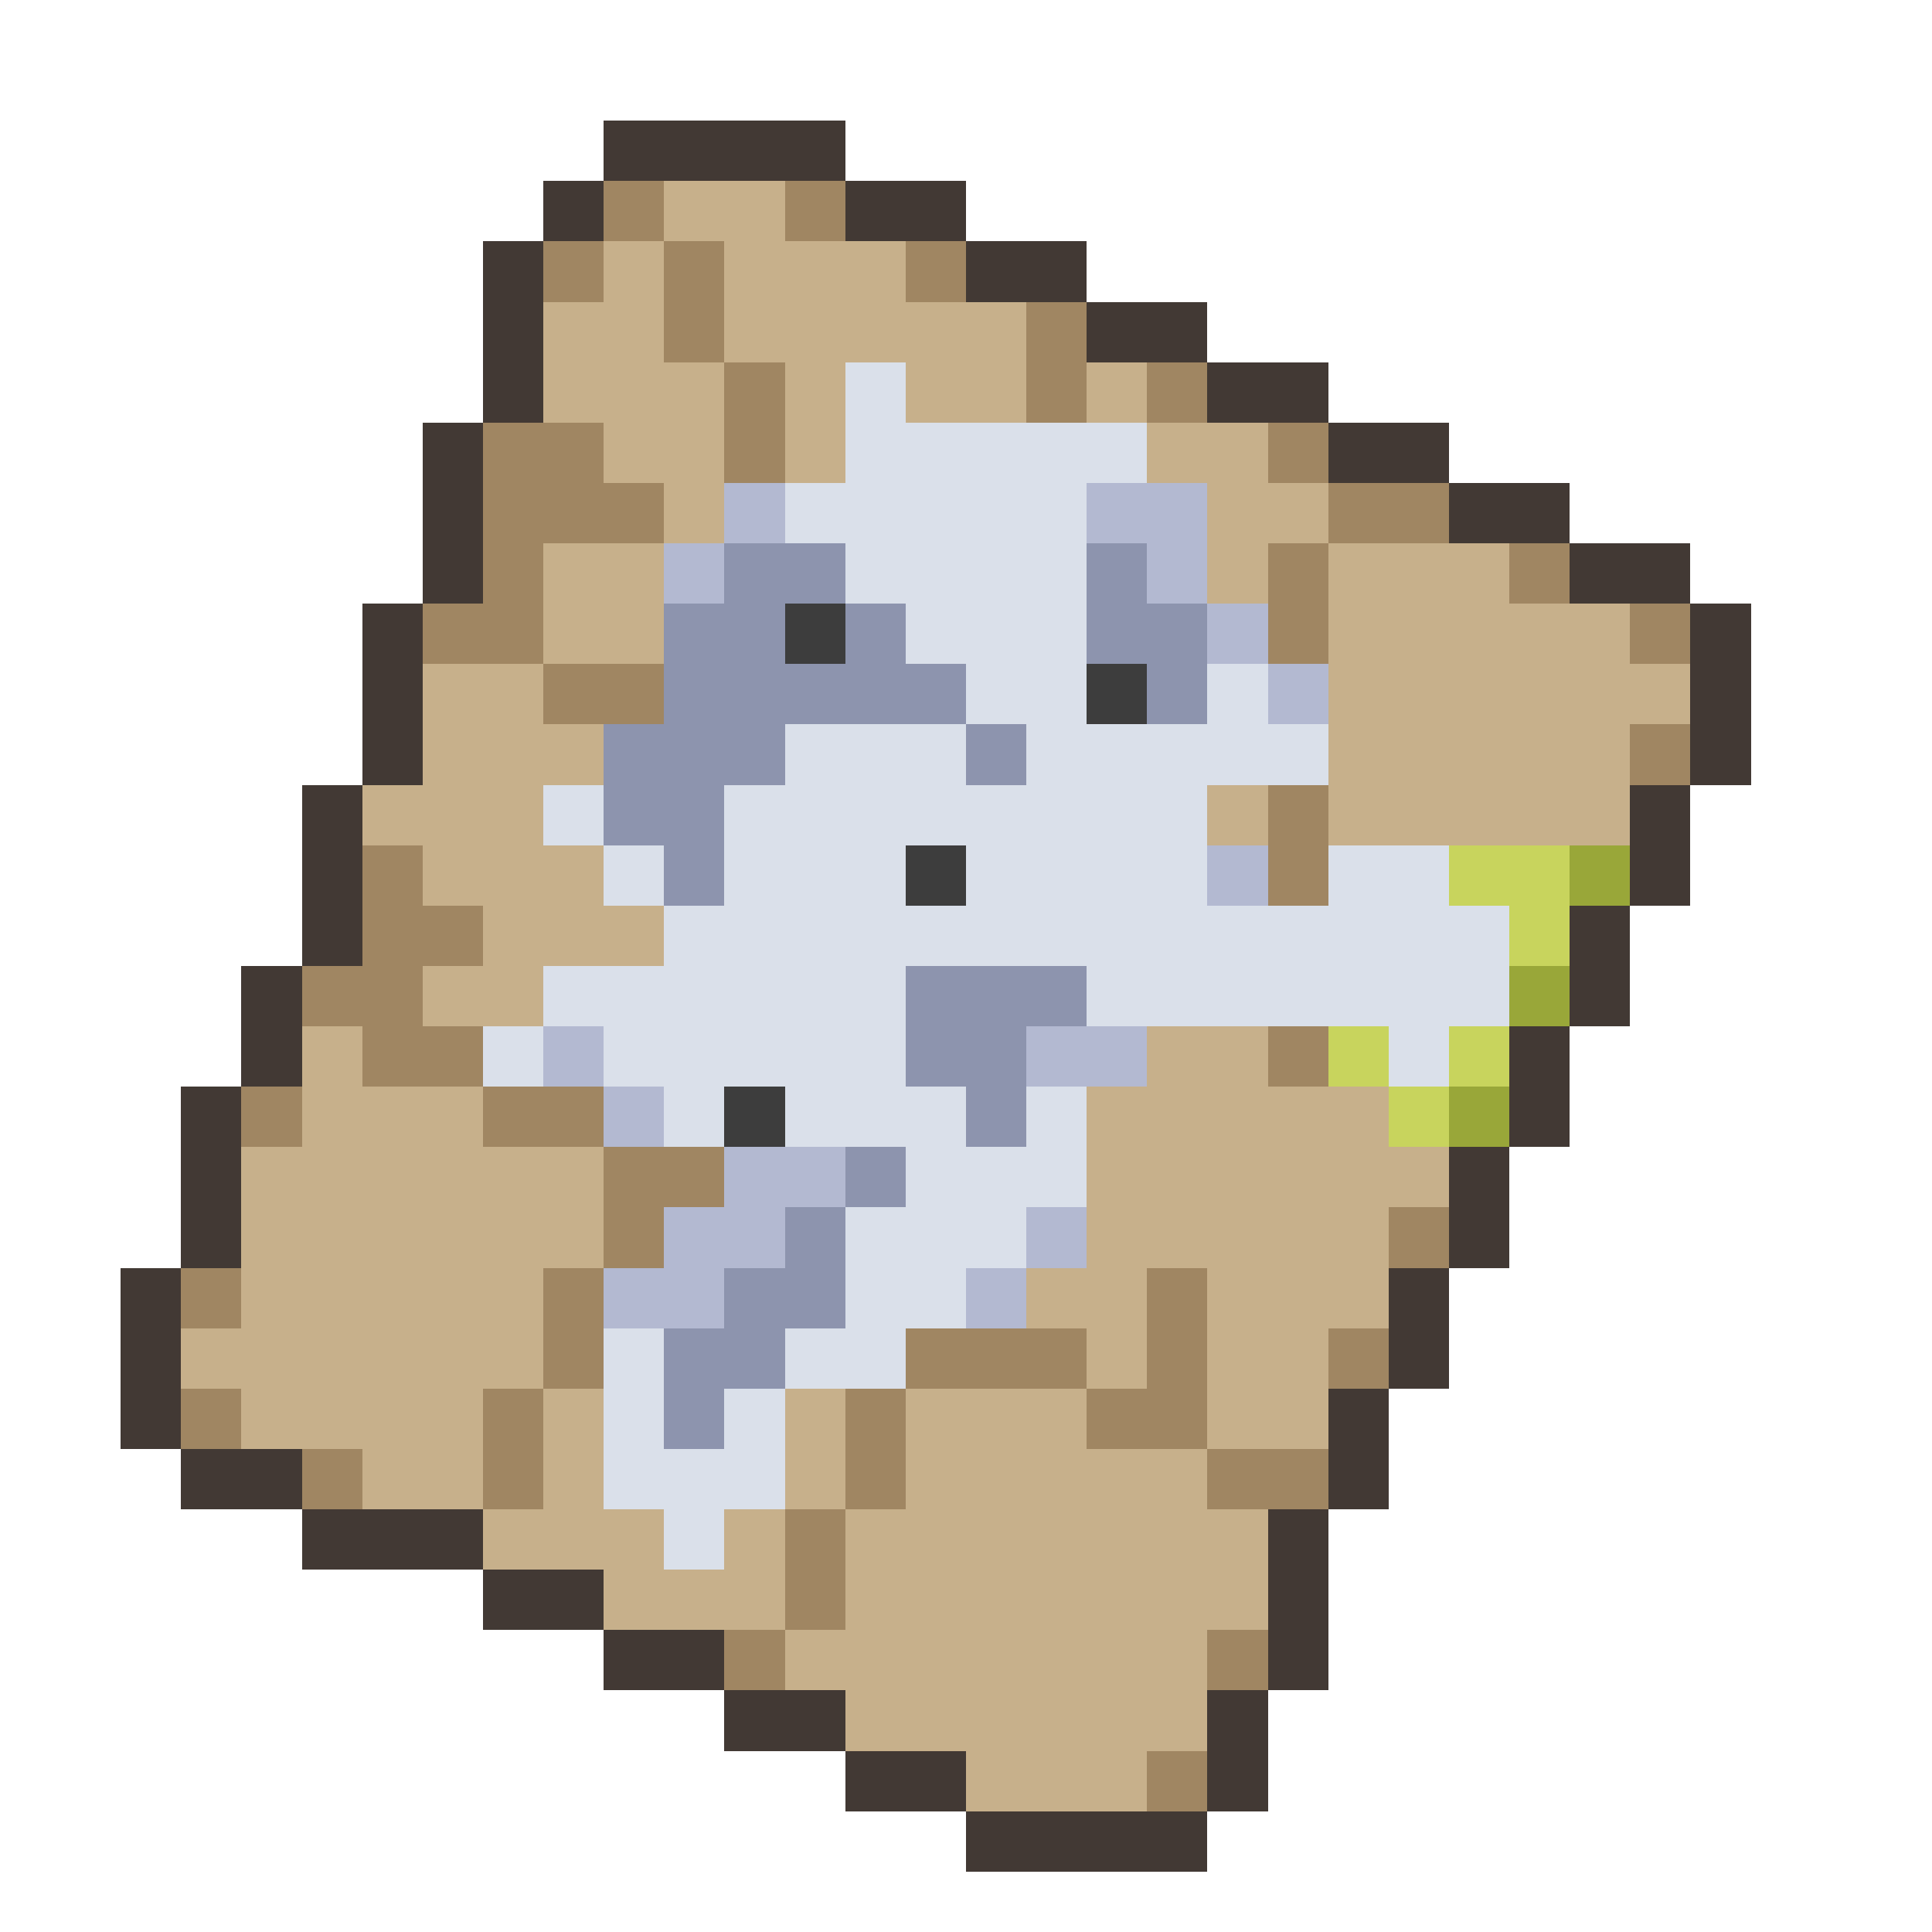 <svg xmlns="http://www.w3.org/2000/svg" viewBox="0 -0.5 32 32" shape-rendering="crispEdges">
<path stroke="#423934" d="M10 2h4M9 3h1M14 3h2M8 4h1M16 4h2M8 5h1M18 5h2M8 6h1M20 6h2M7 7h1M22 7h2M7 8h1M24 8h2M7 9h1M26 9h2M6 10h1M28 10h1M6 11h1M28 11h1M6 12h1M28 12h1M5 13h1M27 13h1M5 14h1M27 14h1M5 15h1M26 15h1M4 16h1M26 16h1M4 17h1M25 17h1M3 18h1M25 18h1M3 19h1M24 19h1M3 20h1M24 20h1M2 21h1M23 21h1M2 22h1M23 22h1M2 23h1M22 23h1M3 24h2M22 24h1M5 25h3M21 25h1M8 26h2M21 26h1M10 27h2M21 27h1M12 28h2M20 28h1M14 29h2M20 29h1M16 30h4" />
<path stroke="#a08662" d="M10 3h1M13 3h1M9 4h1M11 4h1M15 4h1M11 5h1M17 5h1M12 6h1M17 6h1M19 6h1M8 7h2M12 7h1M21 7h1M8 8h3M22 8h2M8 9h1M21 9h1M25 9h1M7 10h2M21 10h1M27 10h1M9 11h2M27 12h1M21 13h1M6 14h1M21 14h1M6 15h2M5 16h2M6 17h2M21 17h1M4 18h1M8 18h2M10 19h2M10 20h1M23 20h1M3 21h1M9 21h1M19 21h1M9 22h1M15 22h3M19 22h1M22 22h1M3 23h1M8 23h1M14 23h1M18 23h2M5 24h1M8 24h1M14 24h1M20 24h2M13 25h1M13 26h1M12 27h1M20 27h1M19 29h1" />
<path stroke="#c7b08b" d="M11 3h2M10 4h1M12 4h3M9 5h2M12 5h5M9 6h3M13 6h1M15 6h2M18 6h1M10 7h2M13 7h1M19 7h2M11 8h1M20 8h2M9 9h2M20 9h1M22 9h3M9 10h2M22 10h5M7 11h2M22 11h6M7 12h3M22 12h5M6 13h3M20 13h1M22 13h5M7 14h3M8 15h3M7 16h2M5 17h1M19 17h2M5 18h3M18 18h5M4 19h6M18 19h6M4 20h6M18 20h5M4 21h5M17 21h2M20 21h3M3 22h6M18 22h1M20 22h2M4 23h4M9 23h1M13 23h1M15 23h3M20 23h2M6 24h2M9 24h1M13 24h1M15 24h5M8 25h3M12 25h1M14 25h7M10 26h3M14 26h7M13 27h7M14 28h6M16 29h3" />
<path stroke="#dae0ea" d="M14 6h1M14 7h5M13 8h5M14 9h4M15 10h3M16 11h2M20 11h1M13 12h3M17 12h5M9 13h1M12 13h8M10 14h1M12 14h3M16 14h4M22 14h2M11 15h14M9 16h6M18 16h7M8 17h1M10 17h5M23 17h1M11 18h1M13 18h3M17 18h1M15 19h3M14 20h3M14 21h2M10 22h1M13 22h2M10 23h1M12 23h1M10 24h3M11 25h1" />
<path stroke="#b3b9d1" d="M12 8h1M18 8h2M11 9h1M19 9h1M20 10h1M21 11h1M20 14h1M9 17h1M17 17h2M10 18h1M12 19h2M11 20h2M17 20h1M10 21h2M16 21h1" />
<path stroke="#8d94ae" d="M12 9h2M18 9h1M11 10h2M14 10h1M18 10h2M11 11h5M19 11h1M10 12h3M16 12h1M10 13h2M11 14h1M15 16h3M15 17h2M16 18h1M14 19h1M13 20h1M12 21h2M11 22h2M11 23h1" />
<path stroke="#3d3d3d" d="M13 10h1M18 11h1M15 14h1M12 18h1" />
<path stroke="#c8d45d" d="M24 14h2M25 15h1M22 17h1M24 17h1M23 18h1" />
<path stroke="#99a739" d="M26 14h1M25 16h1M24 18h1" />
</svg>
